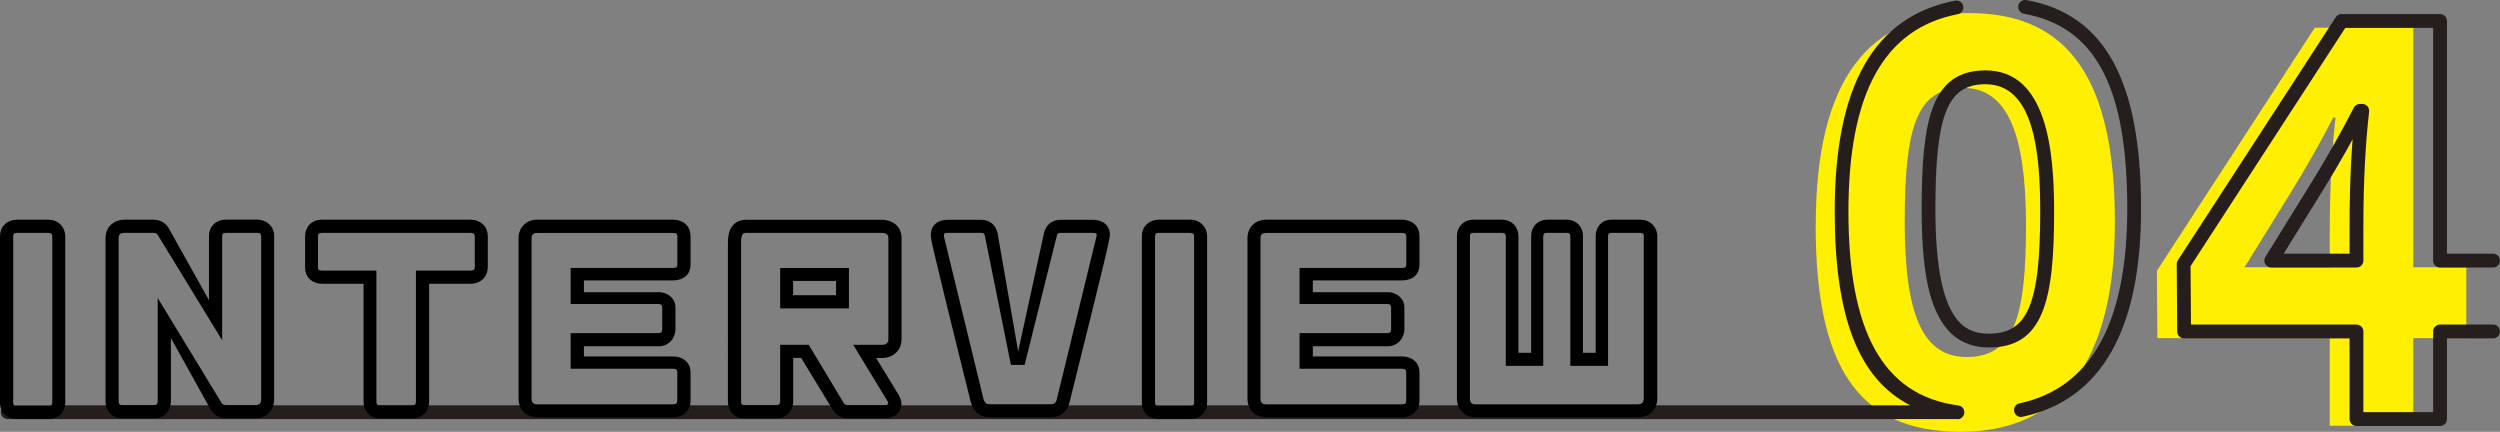 <?xml version="1.0" encoding="UTF-8"?><svg id="_レイヤー_2" xmlns="http://www.w3.org/2000/svg" viewBox="0 0 273.11 47.17"><rect x="0" y="0" width="273.11" height="47.17" fill="#808080" stroke="none"/><defs><style>.cls-1{fill:#ffef00;}.cls-2{fill:#251e1c;}.cls-3{fill:none;stroke:#251e1c;stroke-linecap:round;stroke-linejoin:round;stroke-width:1.51px;}</style></defs><g id="_レイヤー_1-2"><g><path class="cls-1" d="M198.36,24.59c0-16.02,5.85-23.16,16.79-23.16s15.89,7.4,15.89,22.84-6.05,22.9-16.86,22.9c-11.39,0-15.83-7.4-15.83-22.58Zm16.47,14.41c5.21,0,6.5-4.37,6.5-14.41s-2.06-14.99-6.88-14.99c-5.15,0-6.37,4.5-6.37,14.67s2,14.73,6.76,14.73Z"/><path class="cls-2" d="M213.84,45.78H.84c-.42,0-.75-.34-.75-.75s.34-.75,.75-.75H208.68c-5.67-2.91-8.25-9.68-8.25-21.16,0-13.79,4.3-21.33,13.16-23.05,.41-.08,.8,.19,.88,.6,.08,.41-.19,.8-.6,.88-8.04,1.56-11.94,8.61-11.94,21.57s3.7,20.09,12.01,21.17c.39,.05,.68,.4,.65,.8-.03,.4-.35,.71-.75,.71Zm6.94-.23c-.35,0-.66-.24-.74-.6-.09-.41,.17-.81,.58-.89,7.81-1.66,11.77-8.81,11.77-21.26,0-13.32-3.48-19.89-11.29-21.3-.41-.07-.68-.47-.61-.88,.07-.41,.47-.68,.88-.61,8.55,1.54,12.53,8.78,12.53,22.78,0,13.26-4.36,20.91-12.96,22.74-.05,.01-.11,.02-.16,.02Zm-3.49-7.59c-6.49,0-7.36-7.67-7.36-15.17,0-9.79,1.11-15.1,6.98-15.1,6.71,0,7.49,8.8,7.49,15.42,0,9.63-1.13,14.85-7.11,14.85Zm-.38-28.76c-4.15,0-5.48,3.3-5.48,13.59,0,12.03,2.96,13.66,5.85,13.66,4.24,0,5.6-3.24,5.6-13.34,0-6.48-.68-13.91-5.98-13.91Z"/><g><path d="M1.84,45.78c-.92,0-1.84-.57-1.84-1.81V25.84c0-1.22,.92-1.84,1.84-1.84h3.45c1.04,0,1.84,.77,1.84,1.84v18.1c0,1.09-.77,1.84-1.84,1.84H1.84Zm3.87-19.94c0-.3-.17-.4-.42-.4H1.84c-.27,0-.4,.1-.4,.4v18.13c0,.3,.12,.4,.4,.4h3.45c.25,0,.42-.1,.42-.42V25.84Z"/><path d="M24.74,45.7c-.52,0-1.22-.2-1.66-.84l-4.41-7.93v6.92c0,.94-.67,1.86-1.83,1.86h-3.47c-1.07,0-1.84-.77-1.84-1.86V26.01c0-1.36,1.07-2.01,2.03-2.01h3.15c.62,0,1.22,.2,1.66,.82l4.46,7.98v-6.97c0-1.22,.89-1.84,1.86-1.84h3.42c.92,0,1.84,.64,1.84,1.84v17.8c0,1.19-.84,2.06-2.03,2.06h-3.17Zm3.79-19.86c0-.3-.15-.4-.42-.4h-3.42c-.32,0-.42,.1-.42,.4v11.33l-7.04-11.51c-.15-.2-.3-.22-.52-.22h-3.15c-.4,0-.6,.17-.6,.57v17.83c0,.3,.12,.42,.4,.42h3.47c.25,0,.4-.15,.4-.42v-11.28l6.99,11.48c.1,.15,.3,.22,.52,.22h3.17c.42,0,.62-.22,.62-.62V25.84Z"/><path d="M46.88,31v12.87c0,1.22-.94,1.86-1.88,1.86h-3.47c-1.04,0-1.81-.77-1.81-1.84v-12.89h-4.56c-.77,0-1.83-.47-1.83-1.81v-3.35c0-1.09,.74-1.84,1.83-1.84h16.27c.79,0,1.86,.5,1.86,1.84v3.3c0,1.22-.92,1.86-1.86,1.86h-4.54Zm4.98-5.16c0-.3-.15-.4-.45-.4h-16.27c-.3,0-.4,.1-.4,.4v3.35c0,.27,.1,.37,.4,.37h5.98v14.33c0,.27,.12,.4,.4,.4h3.47c.32,0,.45-.12,.45-.42v-14.31h5.98c.3,0,.45-.1,.45-.42v-3.3Z"/><path d="M58.68,45.58c-1.19,0-2.03-.82-2.03-2.03V26.01c0-1.17,.84-2.01,2.03-2.01h14.88c.82,0,1.88,.47,1.88,1.84v3.05c0,1.46-1.24,1.74-1.88,1.74h-9.77v1.29h8.16c1.04,0,1.84,.72,1.84,1.66v2.41c0,.87-.67,1.84-1.84,1.84h-8.16v1.11h9.77c.94,0,1.88,.57,1.88,1.76v3.05c0,1.31-1.07,1.84-1.91,1.84h-14.85Zm15.32-4.88c0-.25-.12-.42-.45-.42h-11.21v-3.89h9.6c.25,0,.4-.12,.4-.4v-2.41c0-.25-.15-.37-.4-.37h-9.6v-3.94h11.21c.32,0,.45-.1,.45-.37v-3.05c0-.3-.12-.4-.45-.4h-14.88c-.4,0-.6,.17-.6,.57v17.53c0,.42,.2,.62,.6,.62h14.85c.35,0,.47-.12,.47-.42v-3.05Z"/><path d="M98.13,43.05c.3,.52,.35,.92,.35,.99,0,1.54-1.54,1.66-1.76,1.66h-4.09c-.92,0-1.46-.57-1.74-1.07l-3.37-5.53h-.87v4.74c0,.94-.65,1.86-1.84,1.86h-3.45c-1.12,0-1.84-.77-1.84-1.86V26.46c0-1.31,.52-2.45,2.03-2.45h14.83c.94,0,2.11,.57,2.11,2.01v11.03c0,1.36-1.07,2.06-2.11,2.06h-.67l2.41,3.94Zm-1.74-17.61h-14.83c-.42,0-.6,.17-.6,1.02v17.38c0,.27,.05,.42,.4,.42h3.45c.25,0,.42-.15,.42-.42v-6.17h3.12l3.77,6.27c.12,.25,.3,.32,.5,.32h4.09c.22,0,.32-.1,.32-.22,0-.05-.03-.12-.05-.17l-3.77-6.2h3.17c.42,0,.67-.2,.67-.62v-11.03c0-.37-.22-.57-.67-.57Zm-11.16,3.84h7.51v4.41h-7.51v-4.41Zm6.1,1.41h-4.69v1.56h4.69v-1.56Z"/><path d="M114.06,25.42c.22-.87,.87-1.41,1.79-1.41h3.52c.92,0,1.88,.45,1.88,1.66,0,.5-1.09,4.89-2.08,8.88l-2.31,9.32c-.22,.94-.82,1.71-2.11,1.71h-6.6c-1.26,0-1.88-.77-2.11-1.71-.2-.74-1.26-5.08-2.31-9.32-.62-2.55-1.26-5.13-1.86-7.71l-.12-.6c-.05-.3-.07-.47-.07-.54,0-1.19,.89-1.69,1.83-1.69h3.67c1.04,0,1.61,.67,1.79,1.41l2.26,12.97,2.83-12.97Zm5.31,.02h-3.52c-.25,0-.35,.07-.4,.32l-3.52,14.11h-1.49l-2.85-14.11c-.05-.25-.15-.32-.4-.32h-3.67c-.25,0-.4,.05-.4,.25v.15l4.31,17.7c.15,.52,.32,.62,.72,.62h6.6c.47,0,.62-.15,.72-.62l4.31-17.7s.03-.12,.03-.17c0-.2-.12-.22-.45-.22Z"/><path d="M126.58,45.78c-.92,0-1.84-.57-1.84-1.81V25.84c0-1.22,.92-1.84,1.84-1.84h3.45c1.04,0,1.84,.77,1.84,1.84v18.1c0,1.09-.77,1.84-1.84,1.84h-3.45Zm3.87-19.94c0-.3-.17-.4-.42-.4h-3.45c-.27,0-.4,.1-.4,.4v18.13c0,.3,.12,.4,.4,.4h3.45c.25,0,.42-.1,.42-.42V25.84Z"/><path d="M138.31,45.58c-1.19,0-2.03-.82-2.03-2.03V26.01c0-1.17,.84-2.01,2.03-2.01h14.88c.82,0,1.88,.47,1.88,1.84v3.05c0,1.46-1.24,1.74-1.88,1.74h-9.77v1.29h8.16c1.04,0,1.84,.72,1.84,1.66v2.41c0,.87-.67,1.84-1.84,1.84h-8.16v1.11h9.77c.94,0,1.88,.57,1.88,1.76v3.05c0,1.31-1.07,1.84-1.91,1.84h-14.85Zm15.32-4.88c0-.25-.12-.42-.45-.42h-11.21v-3.89h9.6c.25,0,.4-.12,.4-.4v-2.41c0-.25-.15-.37-.4-.37h-9.6v-3.94h11.21c.32,0,.45-.1,.45-.37v-3.05c0-.3-.12-.4-.45-.4h-14.88c-.4,0-.6,.17-.6,.57v17.53c0,.42,.2,.62,.6,.62h14.85c.35,0,.47-.12,.47-.42v-3.05Z"/><path d="M161.19,45.58c-1.29,0-2.03-.94-2.03-2.06V25.84c0-1.09,.74-1.84,1.84-1.84h3.12c.87,0,1.76,.64,1.76,1.84v12.7h1.39v-12.7c0-1.22,.87-1.84,1.74-1.84h2.16c.89,0,1.76,.62,1.76,1.84v12.7h1.39v-12.7c0-1.09,.69-1.84,1.74-1.84h3.15c1.04,0,1.84,.77,1.84,1.84v17.68c0,1.22-.87,2.06-2.08,2.06h-17.75Zm18.4-19.74c0-.3-.15-.4-.4-.4h-3.15c-.27,0-.37,.1-.37,.4v14.13h-4.12v-14.13c0-.3-.12-.4-.4-.4h-2.16c-.27,0-.4,.1-.4,.4v14.13h-4.09v-14.13c0-.3-.15-.4-.4-.4h-3.12c-.3,0-.4,.1-.4,.4v17.68c0,.45,.2,.65,.6,.65h17.75c.42,0,.64-.22,.64-.65V25.84Z"/></g><g><path class="cls-1" d="M269.43,36.94h-5.79v9.57h-9.13v-9.57h-18.83l-.05-7.36L252.88,3.02h10.76V29.2h5.79m-14.54-16.36c-1.32,2.58-2.96,5.48-4.59,8.12l-5.1,8.24h9.31v-3.46c0-5.79,.25-9.38,.63-12.9h-.25Z"/><path class="cls-3" d="M272.35,36.21h-5.79v9.57h-9.13v-9.57h-18.83l-.05-7.36L255.8,2.29h10.76V28.47h5.79m-14.54-16.36c-1.32,2.58-2.96,5.48-4.59,8.12l-5.1,8.24h9.31v-3.46c0-5.79,.25-9.38,.63-12.9h-.25Z"/></g></g></g></svg>